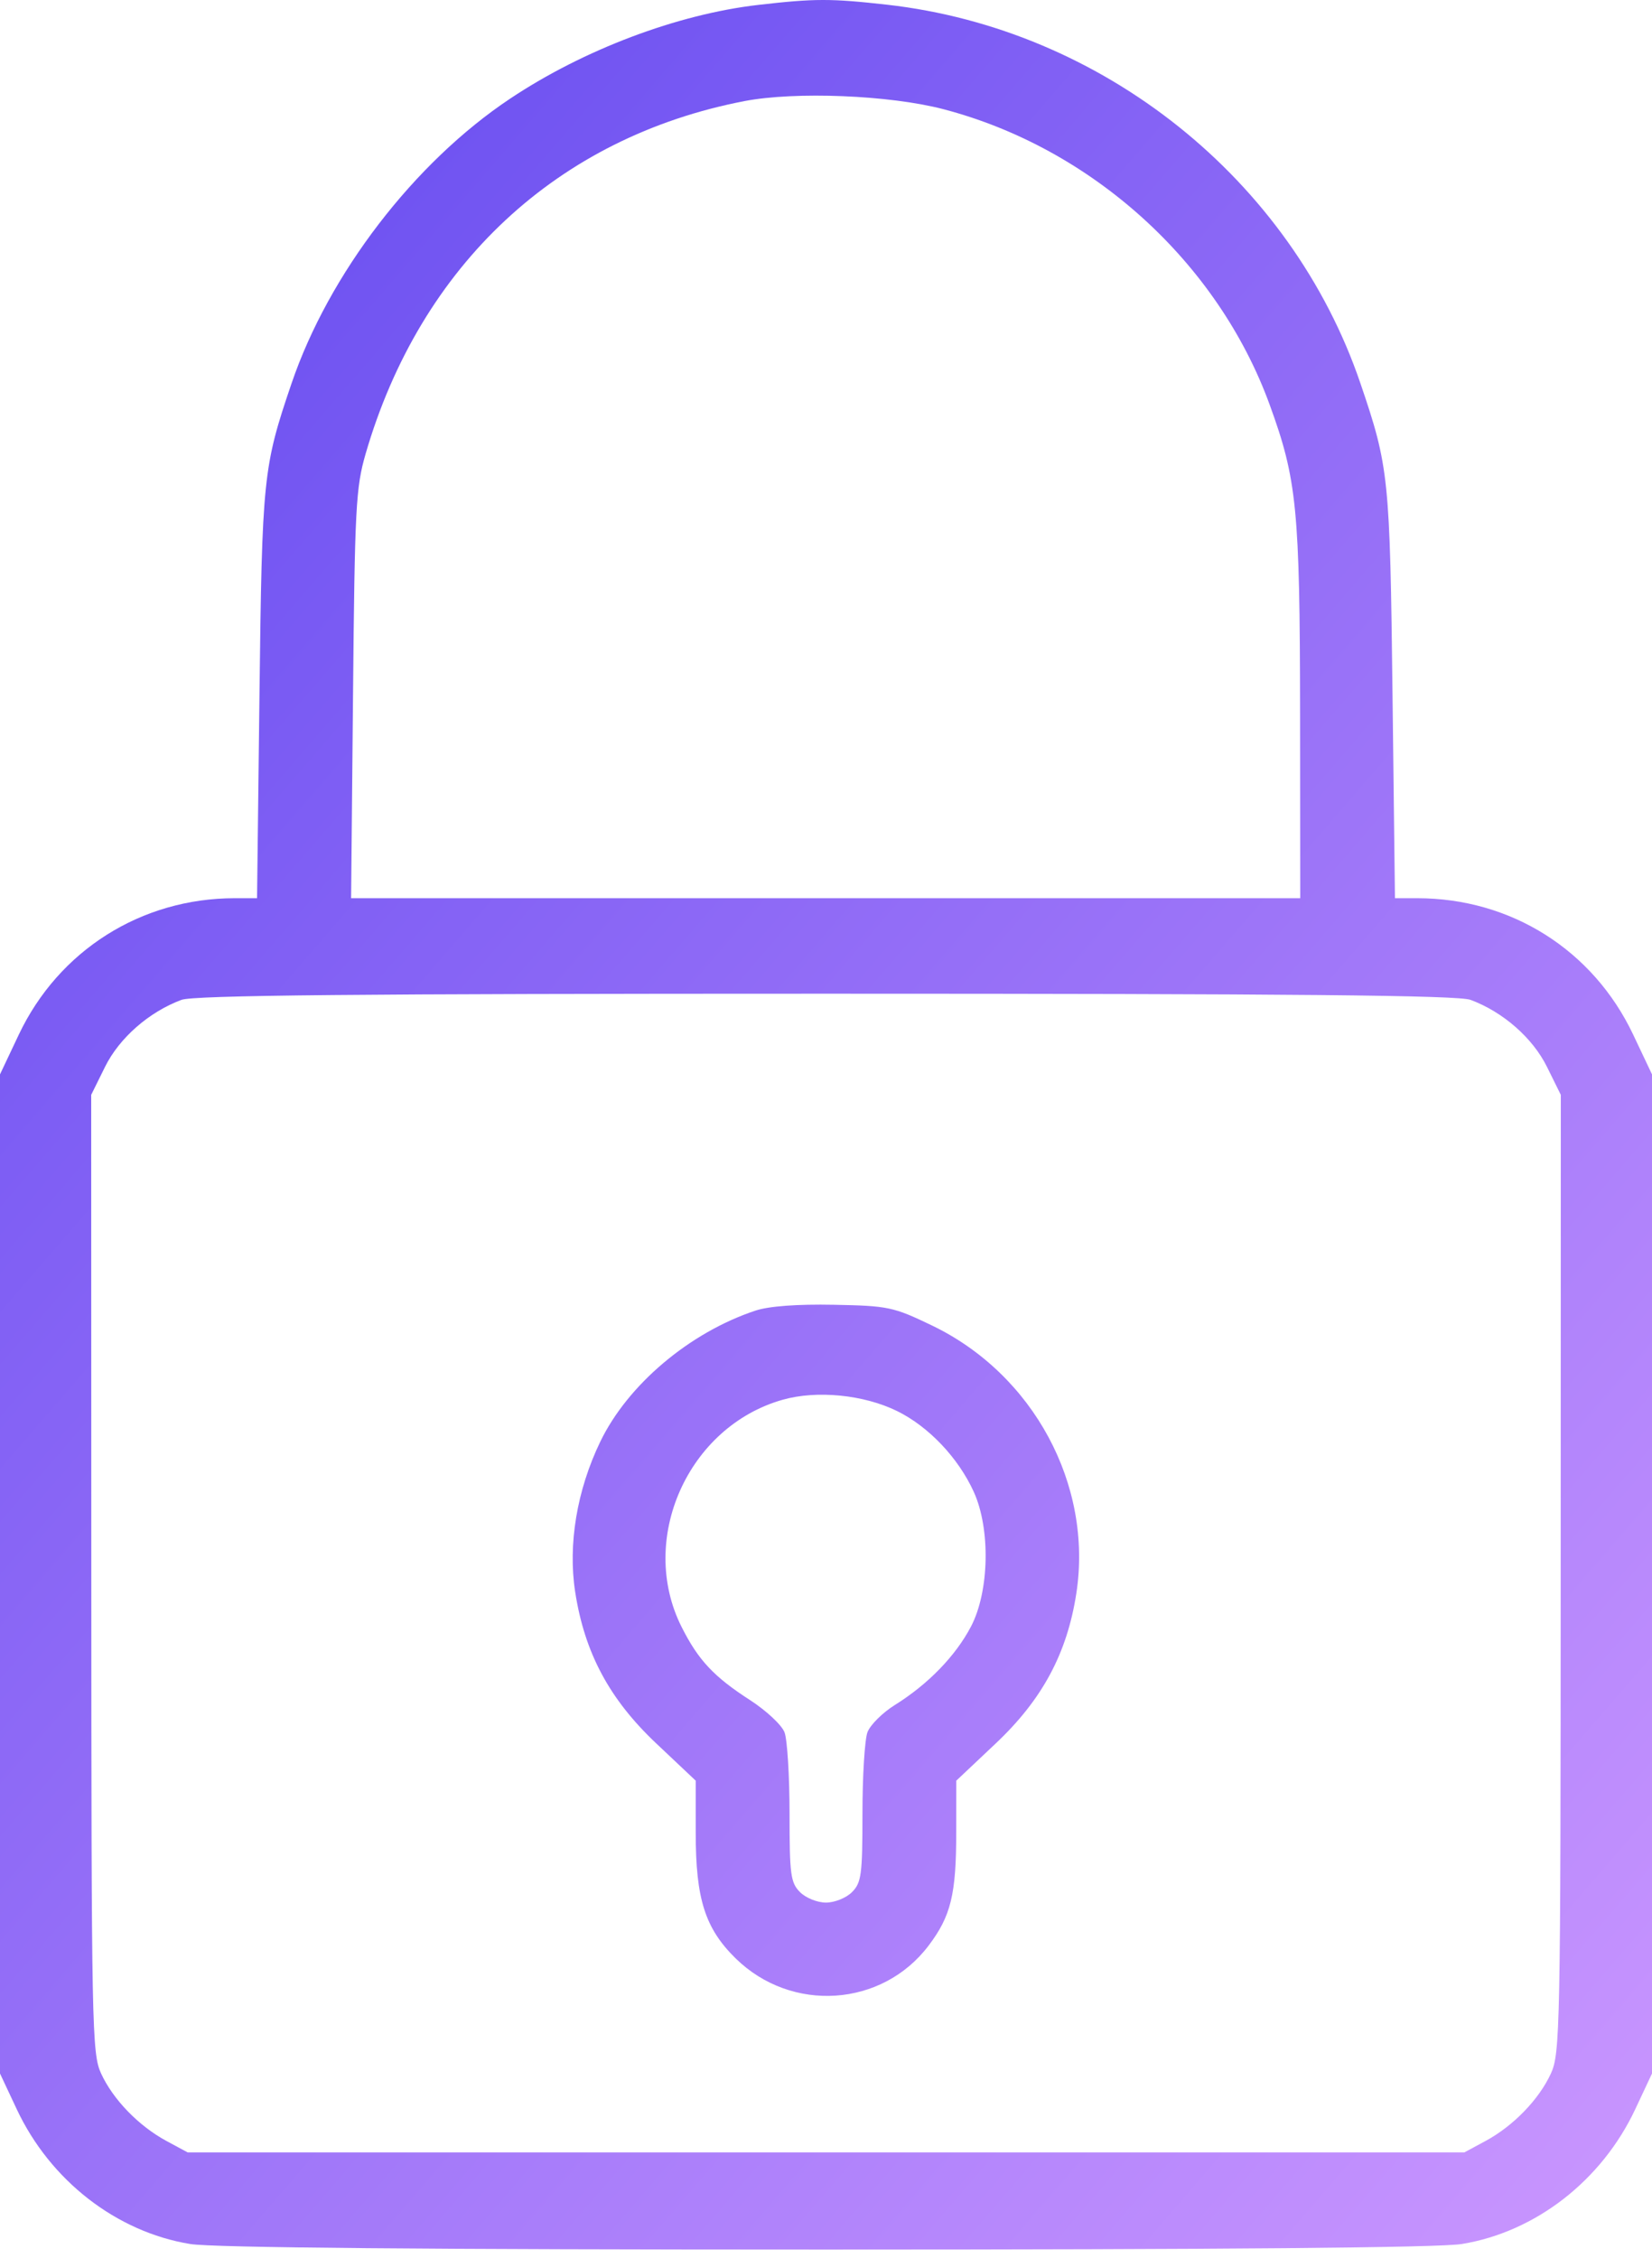<svg xmlns="http://www.w3.org/2000/svg" width="30" height="41" viewBox="0 0 30 41" fill="none"><path fill-rule="evenodd" clip-rule="evenodd" d="M13.77 0.089C12.299 0.259 10.596 0.902 9.263 1.792C7.521 2.953 5.971 4.974 5.294 6.964C4.778 8.48 4.759 8.666 4.712 12.611L4.668 16.311H4.263C2.565 16.311 1.066 17.259 0.341 18.789L0 19.51V28.582V37.654L0.304 38.302C0.912 39.597 2.114 40.531 3.454 40.75C3.86 40.817 7.793 40.851 15 40.851C22.207 40.851 26.14 40.817 26.546 40.75C27.886 40.531 29.088 39.597 29.696 38.302L30 37.654V28.582V19.51L29.658 18.788C28.931 17.253 27.441 16.311 25.737 16.311H25.332L25.288 12.611C25.241 8.666 25.222 8.48 24.706 6.964C23.447 3.26 20.028 0.526 16.104 0.085C15.09 -0.029 14.793 -0.029 13.77 0.089ZM17.129 1.982C19.824 2.686 22.112 4.757 23.056 7.347C23.552 8.707 23.605 9.244 23.609 12.945L23.612 16.311H14.994H6.376L6.411 12.611C6.442 9.223 6.462 8.855 6.639 8.243C7.636 4.809 10.127 2.49 13.518 1.836C14.443 1.658 16.153 1.727 17.129 1.982ZM26.705 18.157C27.296 18.377 27.833 18.848 28.093 19.374L28.344 19.882L28.342 28.577C28.34 36.843 28.331 37.29 28.164 37.654C27.947 38.126 27.482 38.606 26.977 38.879L26.593 39.086H15H3.407L3.023 38.879C2.518 38.606 2.053 38.126 1.836 37.654C1.669 37.29 1.66 36.843 1.658 28.577L1.656 19.882L1.907 19.374C2.167 18.848 2.705 18.377 3.295 18.157C3.519 18.073 6.505 18.045 15 18.045C23.495 18.045 26.481 18.073 26.705 18.157ZM13.719 23.8C12.52 24.198 11.398 25.147 10.899 26.184C10.476 27.062 10.312 28.046 10.445 28.908C10.616 30.016 11.068 30.86 11.923 31.665L12.634 32.336V33.283C12.634 34.485 12.804 35.018 13.36 35.564C14.374 36.558 16.019 36.449 16.864 35.33C17.268 34.796 17.365 34.401 17.365 33.276L17.366 32.336L18.077 31.665C18.927 30.865 19.378 30.025 19.546 28.935C19.849 26.964 18.766 24.955 16.922 24.069C16.222 23.732 16.128 23.713 15.142 23.694C14.479 23.681 13.962 23.719 13.719 23.8ZM16.293 25.625C16.866 25.908 17.401 26.472 17.683 27.09C17.99 27.765 17.966 28.9 17.633 29.537C17.352 30.072 16.856 30.584 16.25 30.962C16.027 31.101 15.803 31.324 15.753 31.456C15.703 31.589 15.662 32.254 15.662 32.933C15.662 34.041 15.643 34.188 15.473 34.359C15.368 34.465 15.158 34.55 15 34.55C14.842 34.55 14.632 34.465 14.527 34.359C14.357 34.188 14.338 34.041 14.338 32.933C14.338 32.254 14.297 31.59 14.247 31.459C14.198 31.327 13.917 31.065 13.624 30.875C12.963 30.449 12.681 30.148 12.377 29.543C11.579 27.956 12.49 25.907 14.212 25.419C14.835 25.242 15.687 25.327 16.293 25.625Z" fill="url(#paint0_linear_744_14)"></path><defs><linearGradient id="paint0_linear_744_14" x1="-10.5" y1="6" x2="30" y2="41" gradientUnits="userSpaceOnUse"><stop stop-color="#5741EE"></stop><stop offset="1" stop-color="#CB97FF"></stop></linearGradient></defs></svg>